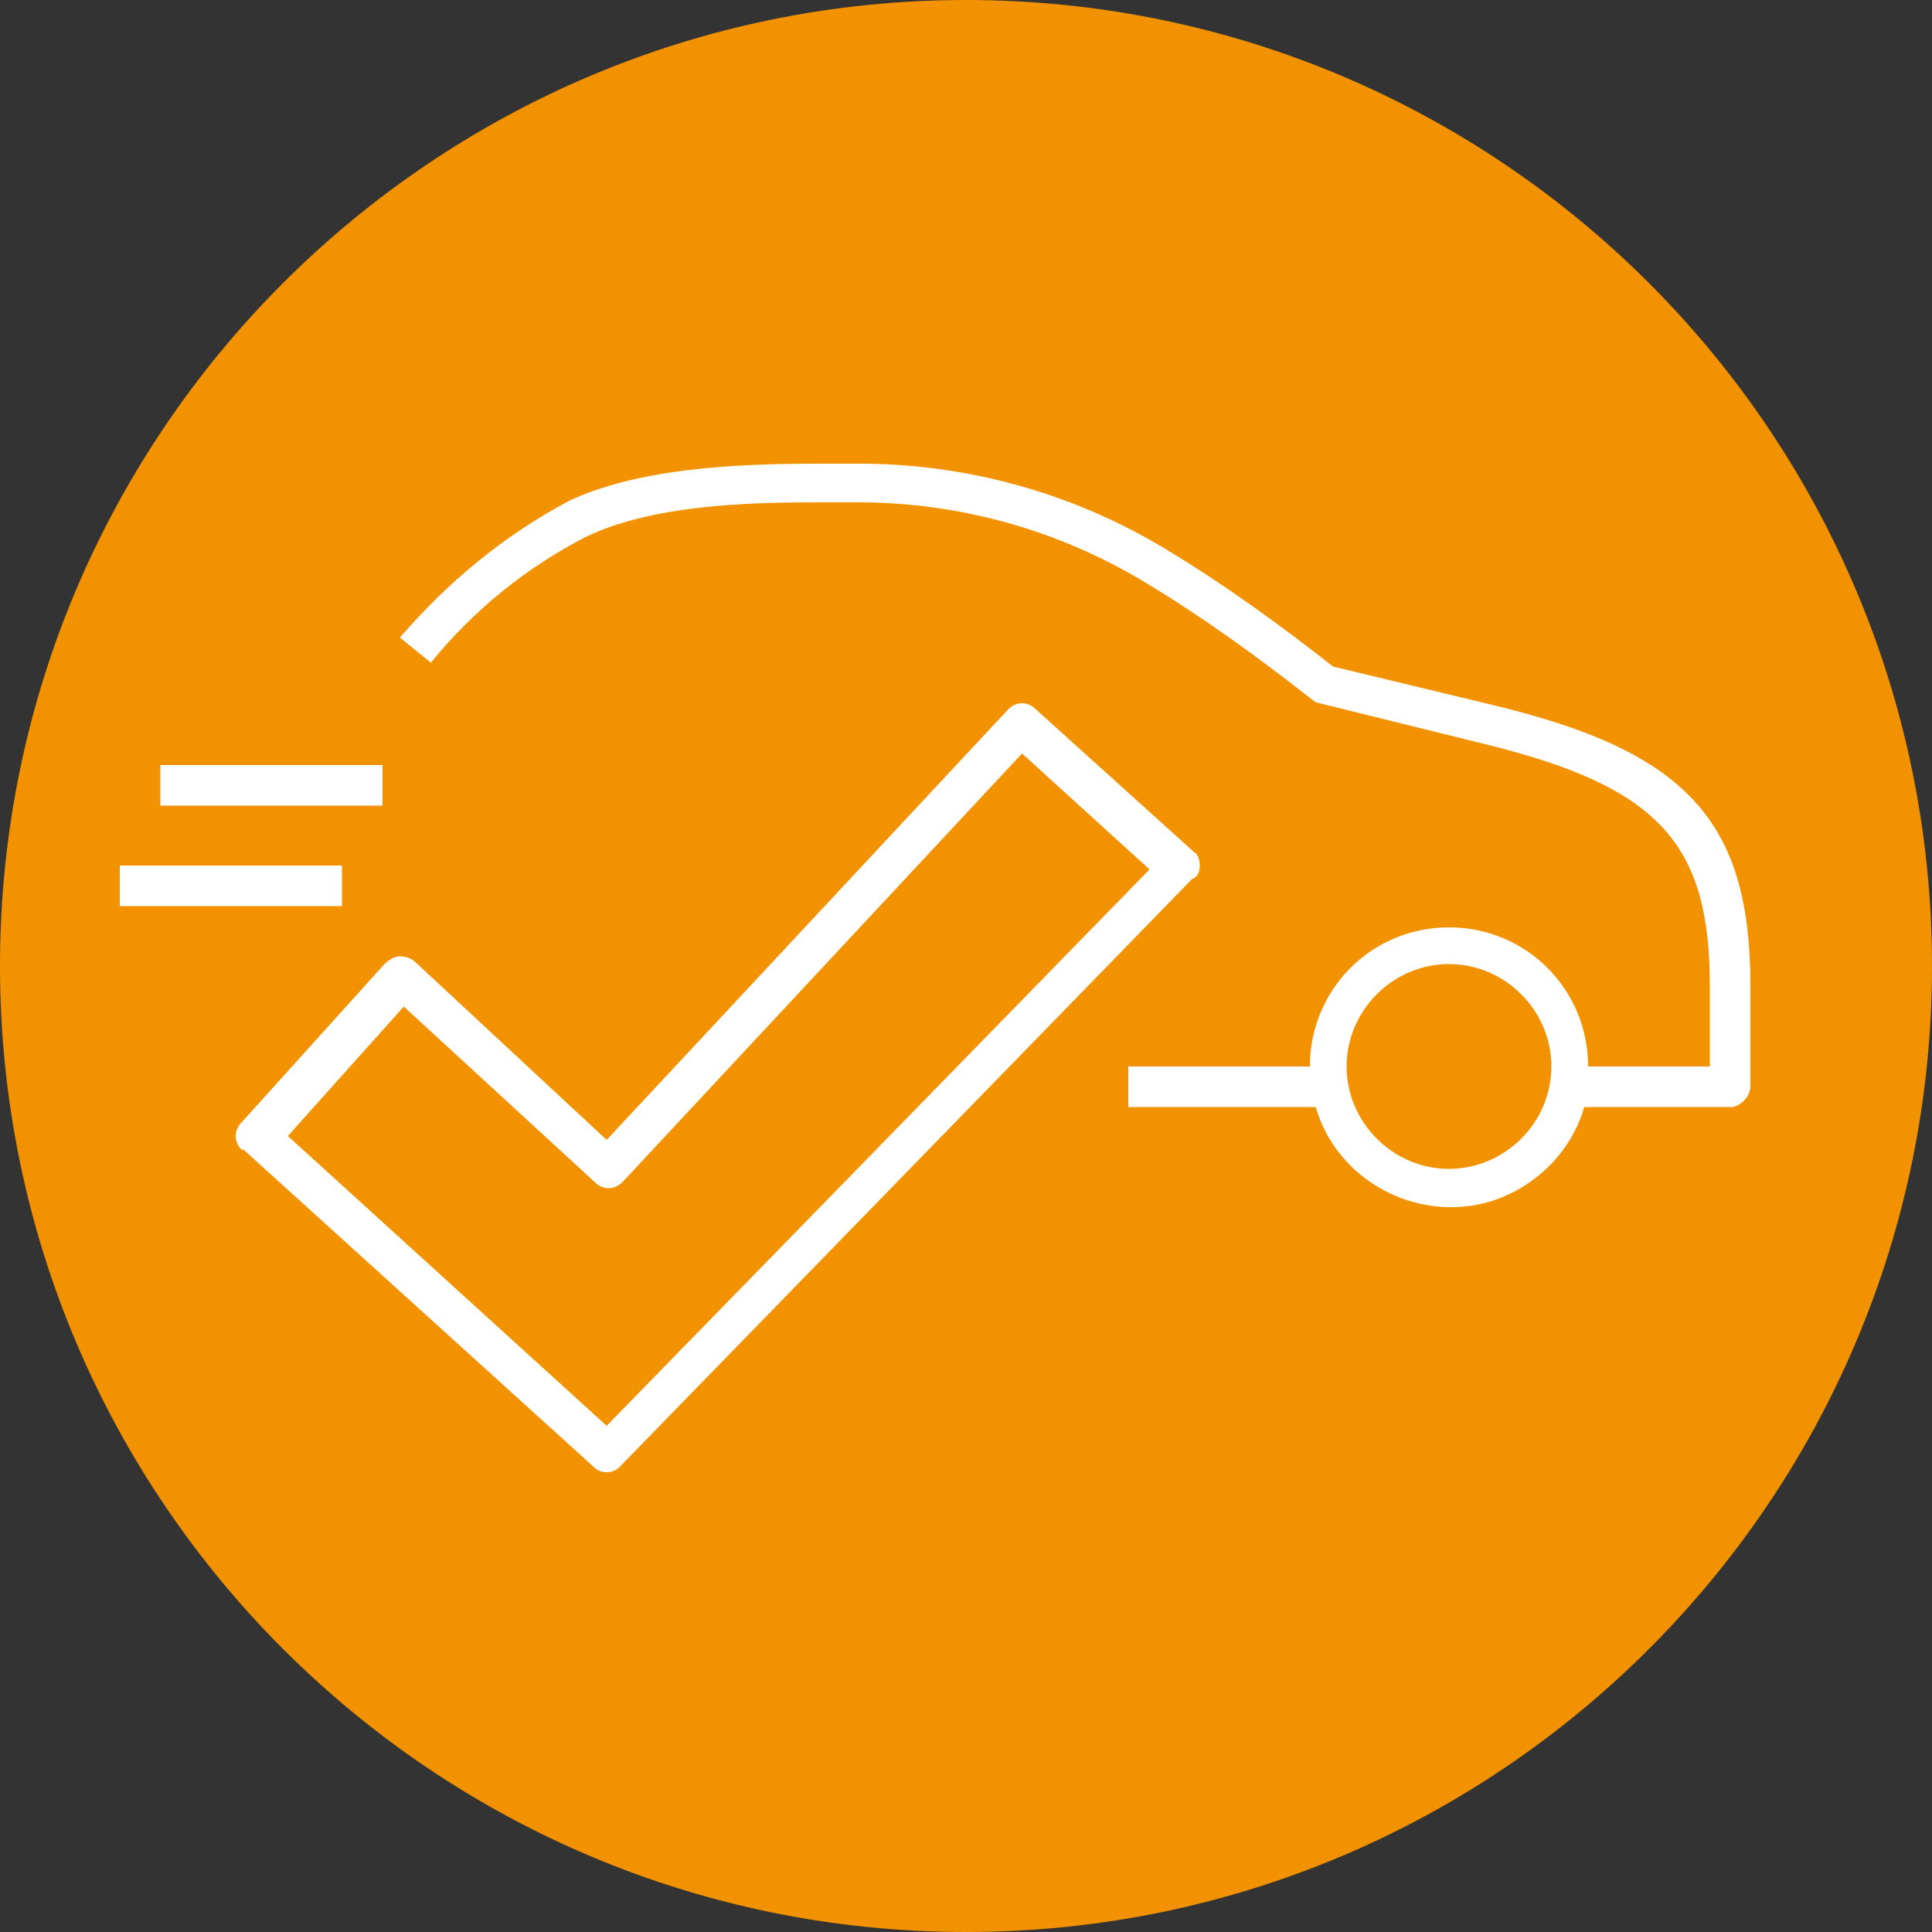 <?xml version="1.0" encoding="utf-8"?>
<!-- Generator: Adobe Illustrator 26.3.1, SVG Export Plug-In . SVG Version: 6.00 Build 0)  -->
<svg version="1.1" id="Calque_1" xmlns="http://www.w3.org/2000/svg" xmlns:xlink="http://www.w3.org/1999/xlink" x="0px" y="0px"
	 viewBox="0 0 100 100" style="enable-background:new 0 0 100 100;" xml:space="preserve">
<rect x="0" y="0" width="100" height="100" fill="#333333" stroke="none"/>
<style type="text/css">
	.st0{fill:#F39200;}
	.st1{fill:#FFFFFF;}
</style>
<g id="Ebene_2">
	<g id="Ebene_1-2">
		<g id="g122">
			<g id="g124">
				<g id="g130">
					<path id="path132" class="st0" d="M50,0C22.4,0,0,22.4,0,50s22.4,50,50,50s50-22.4,50-50S77.6,0,50,0"/>
				</g>
				<g id="g134">
					<path id="path136" class="st1" d="M31.4,73.8L14.9,58.8l6-6.7l9.9,9.1c0.4,0.4,1,0.4,1.4,0c0,0,0,0,0.1-0.1L52.9,39l6.6,6
						L31.4,73.8z M62.1,44.8c0-0.3-0.1-0.6-0.3-0.7l-8.2-7.4c-0.4-0.4-1-0.4-1.4,0c0,0,0,0,0,0L31.4,59l-9.9-9.2
						c-0.2-0.2-0.5-0.3-0.8-0.3c-0.3,0-0.6,0.2-0.8,0.4l-7.4,8.2c-0.4,0.4-0.4,1,0,1.4c0,0,0,0,0.1,0l18.1,16.4
						c0.2,0.2,0.4,0.3,0.7,0.3c0.3,0,0.5-0.1,0.7-0.3l29.6-30.4C62,45.4,62.1,45.1,62.1,44.8"/>
				</g>
				<g id="g138">
					<path id="path140" class="st1" d="M75,60.5c-2.9,0-5.3-2.4-5.3-5.3c0-2.9,2.4-5.3,5.3-5.3c2.9,0,5.3,2.4,5.3,5.3
						C80.3,58.1,77.9,60.5,75,60.5 M90.6,56.2V51c0-8.5-3.3-12.1-13.3-14.5l-8.3-2c-2.8-2.2-5.7-4.3-8.7-6.1
						C55.5,25.5,50,24,44.5,24h-1.5c-3.5,0-9.4,0-13.5,1.9c-3.4,1.8-6.3,4.2-8.8,7.1l1.6,1.3c2.2-2.7,4.9-4.9,8-6.5
						C34,26,39.5,26,42.9,26h1.5c5.2,0,10.3,1.4,14.8,4.1c3,1.8,5.9,3.9,8.7,6.1c0.1,0.1,0.3,0.2,0.4,0.2l8.5,2.1
						c9,2.2,11.7,5.1,11.7,12.5v4.2h-6.3c0-4-3.2-7.2-7.2-7.2c-4,0-7.2,3.2-7.2,7.2h-9.4v2.1h9.7c1.1,3.8,5.2,6,9,4.9
						c2.3-0.7,4.2-2.5,4.9-4.9h7.7C90.1,57.2,90.6,56.8,90.6,56.2"/>
				</g>
				<path id="path142" class="st1" d="M19.8,39.6H8.3v2.1h11.5V39.6z"/>
				<path id="path144" class="st1" d="M17.7,44.8H6.2v2.1h11.5V44.8z"/>
			</g>
		</g>
	</g>
</g>
</svg>
